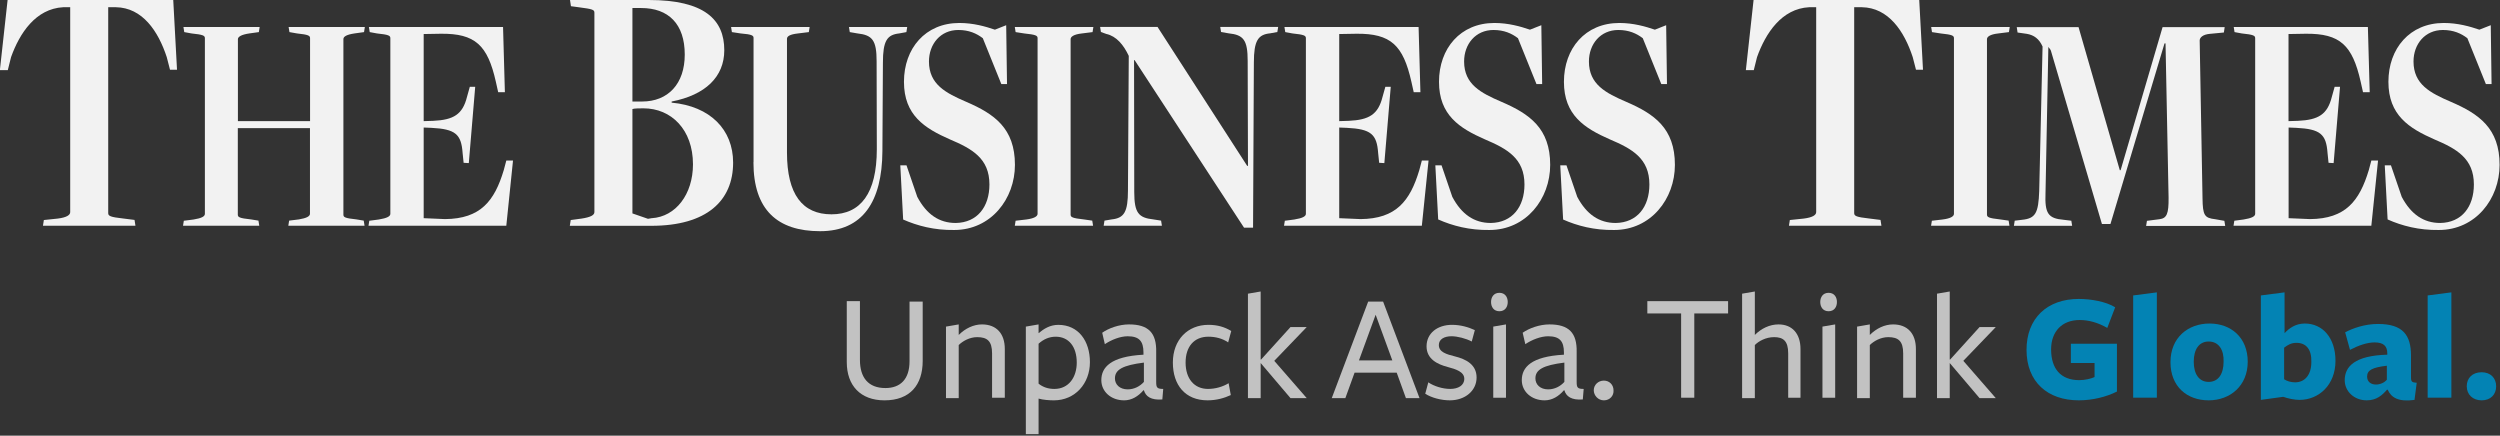 <svg viewBox="0 0 241 42" fill="none" xmlns="http://www.w3.org/2000/svg">
<rect x="0" y="0" width="241" height="42" fill="#333333" stroke="none"/>
<g clip-path="url(#clip0_14194_69567)">
<path d="M4.23 21.21L5.553 21.073C6.425 20.965 6.768 20.73 6.768 20.446V0.696H6.092C3.437 0.843 1.889 3.204 1.066 5.506L0.752 6.76H-0.012L0.733 0H16.701L17.064 6.721H16.388L16.075 5.506C15.252 2.998 13.733 0.735 11.166 0.696H10.432V20.544C10.432 20.818 10.627 20.926 11.872 21.063L12.969 21.2L13.057 21.759H4.142L4.23 21.2V21.21Z" fill="#F2F2F2"/>
<path d="M17.742 21.278L18.663 21.16C19.457 21.033 19.751 20.857 19.751 20.612V3.683C19.751 3.438 19.604 3.34 18.458 3.223L17.762 3.095L17.684 2.605H25.031L24.953 3.095L24.032 3.223C23.238 3.34 22.935 3.556 22.935 3.771V11.677H29.89V3.683C29.89 3.438 29.744 3.34 28.627 3.223L27.902 3.095L27.823 2.605H35.171L35.093 3.095L34.172 3.223C33.398 3.34 33.104 3.526 33.104 3.771V20.69C33.104 20.935 33.231 21.033 34.368 21.151L35.063 21.268L35.142 21.758H27.794L27.872 21.268L28.813 21.151C29.577 21.023 29.881 20.847 29.881 20.602V12.353H22.925V20.69C22.925 20.935 23.072 21.033 24.189 21.151L24.914 21.268L24.992 21.758H17.645L17.723 21.268L17.742 21.278Z" fill="#F2F2F2"/>
<path d="M35.621 21.278L36.513 21.16C37.306 21.033 37.63 20.857 37.63 20.612V3.683C37.63 3.438 37.483 3.34 36.337 3.223L35.641 3.095L35.563 2.605H48.494L48.671 8.885H48.024L47.799 7.876C47.005 4.349 45.81 3.223 42.508 3.252L40.843 3.281V11.677L41.764 11.648C43.723 11.56 44.595 11.031 45.017 9.346L45.291 8.366H45.81L45.193 15.723L44.693 15.694L44.595 14.744C44.468 12.931 43.9 12.441 41.588 12.324L40.843 12.294V21.033L42.9 21.121C46.329 21.092 47.671 19.378 48.563 16.399L48.808 15.478H49.454L48.808 21.758H35.523L35.602 21.268L35.621 21.278Z" fill="#F2F2F2"/>
<path d="M55.008 21.21L56.056 21.073C56.958 20.936 57.3 20.73 57.3 20.446V1.225C57.3 0.94 57.134 0.872 55.831 0.705L55.038 0.598L54.949 0H62.542C67.901 0 69.821 1.881 69.821 4.84C69.821 7.416 67.989 9.16 64.746 9.787V9.895C68.469 10.238 70.673 12.501 70.673 15.675C70.673 19.329 68.165 21.768 62.777 21.768H54.93L55.018 21.21H55.008ZM61.895 9.787C64.403 9.787 66.01 8.082 66.01 5.261C66.01 2.302 64.433 0.774 61.807 0.774H60.965V9.787H61.895ZM62.826 21.034C65.138 20.896 66.803 18.731 66.803 15.841C66.803 12.501 64.717 10.443 62.032 10.443C61.719 10.443 61.131 10.443 60.965 10.512V20.573L62.463 21.092C62.463 21.092 62.914 21.024 62.826 21.024" fill="#F2F2F2"/>
<path d="M72.642 15.635V3.654C72.642 3.438 72.514 3.311 71.397 3.223L70.555 3.095L70.477 2.605H78.049L77.971 3.095L76.933 3.223C76.139 3.311 75.865 3.497 75.865 3.742V14.714C75.865 18.731 77.354 20.661 80.156 20.661C82.958 20.661 84.525 18.643 84.525 14.381L84.505 5.887C84.505 3.869 84.084 3.379 82.664 3.223L81.919 3.095L81.841 2.605H87.454L87.376 3.095L86.68 3.223C85.515 3.35 85.113 3.928 85.113 6.044L85.064 14.567C85.034 19.436 83.173 22.287 79.058 22.287C74.944 22.287 72.632 20.23 72.632 15.635" fill="#F2F2F2"/>
<path d="M87.063 21.152L86.789 15.94H87.387L88.425 18.977C89.317 20.662 90.531 21.495 92.128 21.495C94.215 21.465 95.381 19.927 95.381 17.782C95.381 15.274 93.715 14.343 91.56 13.432C89.13 12.364 87.142 11.101 87.142 7.887C87.142 4.674 89.199 2.215 92.481 2.215C93.843 2.215 95.018 2.558 95.91 2.861L96.997 2.43L97.076 8.103H96.527L94.744 3.684C94.146 3.224 93.402 2.891 92.383 2.891C90.669 2.891 89.552 4.243 89.552 5.928C89.552 8.132 91.168 8.965 93.147 9.817C95.851 10.983 97.84 12.364 97.84 15.891C97.84 19.173 95.528 22.171 91.981 22.171C90.071 22.2 88.435 21.769 87.063 21.162" fill="#F2F2F2"/>
<path d="M97.906 21.278L98.925 21.16C99.689 21.062 100.023 20.857 100.023 20.612V3.683C100.023 3.438 99.876 3.34 98.729 3.223L97.906 3.095L97.828 2.605H105.401L105.323 3.095L104.304 3.223C103.481 3.311 103.207 3.556 103.207 3.771V20.69C103.207 20.935 103.383 21.033 104.47 21.151L105.293 21.268L105.372 21.758H97.828L97.906 21.268V21.278Z" fill="#F2F2F2"/>
<path d="M109.401 5.799H109.323L109.342 18.515C109.342 20.534 109.764 20.994 111.184 21.151L111.929 21.268L112.007 21.758H106.394L106.472 21.268L107.168 21.151C108.363 21.023 108.735 20.445 108.735 18.359L108.813 5.388C108.314 4.32 107.618 3.487 106.648 3.272L106.129 3.086L106.051 2.596H111.586L120.227 15.988H120.305L120.276 5.878C120.276 3.85 119.874 3.36 118.434 3.213L117.709 3.086L117.631 2.596H123.215L123.136 3.086L122.441 3.213C121.275 3.33 120.873 3.918 120.873 6.034L120.795 21.944H119.923L109.372 5.789L109.401 5.799Z" fill="#F2F2F2"/>
<path d="M123.879 21.278L124.771 21.16C125.564 21.033 125.888 20.857 125.888 20.612V3.683C125.888 3.438 125.741 3.34 124.594 3.223L123.899 3.095L123.82 2.605H136.752L136.928 8.885H136.282L136.057 7.876C135.263 4.349 134.068 3.223 130.766 3.252L129.101 3.281V11.677L130.022 11.648C131.981 11.56 132.853 11.031 133.274 9.346L133.549 8.366H134.068L133.451 15.723L132.951 15.694L132.853 14.744C132.726 12.931 132.157 12.441 129.845 12.324L129.101 12.294V21.033L131.158 21.121C134.587 21.092 135.929 19.378 136.821 16.399L137.066 15.478H137.712L137.066 21.758H123.781L123.86 21.268L123.879 21.278Z" fill="#F2F2F2"/>
<path d="M138.641 21.152L138.367 15.94H138.965L140.003 18.977C140.895 20.662 142.119 21.495 143.706 21.495C145.793 21.465 146.959 19.927 146.959 17.782C146.959 15.274 145.293 14.343 143.138 13.432C140.709 12.364 138.72 11.101 138.72 7.887C138.72 4.674 140.777 2.215 144.059 2.215C145.421 2.215 146.596 2.558 147.488 2.861L148.585 2.43L148.664 8.103H148.115L146.332 3.684C145.734 3.224 144.99 2.891 143.971 2.891C142.256 2.891 141.14 4.243 141.14 5.928C141.14 8.132 142.756 8.965 144.745 9.817C147.449 10.983 149.438 12.364 149.438 15.891C149.438 19.173 147.125 22.171 143.579 22.171C141.669 22.2 140.023 21.769 138.661 21.162" fill="#F2F2F2"/>
<path d="M150.684 21.152L150.41 15.94H151.008L152.046 18.977C152.938 20.662 154.162 21.495 155.749 21.495C157.836 21.465 159.002 19.927 159.002 17.782C159.002 15.274 157.336 14.343 155.181 13.432C152.752 12.364 150.763 11.101 150.763 7.887C150.763 4.674 152.82 2.215 156.102 2.215C157.464 2.215 158.639 2.558 159.531 2.861L160.618 2.43L160.697 8.103H160.148L158.365 3.684C157.768 3.224 157.023 2.891 156.004 2.891C154.29 2.891 153.173 4.243 153.173 5.928C153.173 8.132 154.789 8.965 156.768 9.817C159.472 10.983 161.461 12.364 161.461 15.891C161.461 19.173 159.149 22.171 155.602 22.171C153.692 22.2 152.046 21.769 150.684 21.162" fill="#F2F2F2"/>
<path d="M172.543 21.21L173.865 21.073C174.737 20.965 175.08 20.73 175.08 20.446V0.696H174.404C171.749 0.833 170.201 3.204 169.378 5.506L169.065 6.76H168.301L169.045 0H185.014L185.377 6.721H184.701L184.387 5.506C183.564 2.998 182.046 0.735 179.479 0.696H178.744V20.544C178.744 20.818 178.94 20.926 180.184 21.063L181.281 21.2L181.37 21.759H172.455L172.543 21.2V21.21Z" fill="#F2F2F2"/>
<path d="M186.244 21.278L187.263 21.16C188.037 21.062 188.361 20.857 188.361 20.612V3.683C188.361 3.438 188.214 3.34 187.067 3.223L186.244 3.095L186.166 2.605H193.739L193.661 3.095L192.642 3.223C191.819 3.311 191.544 3.556 191.544 3.771V20.69C191.544 20.935 191.721 21.033 192.808 21.151L193.631 21.268L193.71 21.758H186.156L186.235 21.268L186.244 21.278Z" fill="#F2F2F2"/>
<path d="M194.19 21.278L194.915 21.19C196.227 21.062 196.502 20.543 196.58 18.427L196.903 4.486C196.58 3.752 196.08 3.379 195.385 3.262L194.493 3.134L194.415 2.615H200.371L204.349 16.409H204.427L208.473 2.615H214.459L214.381 3.134L213.039 3.262C212.343 3.321 212.049 3.624 212.049 3.908L212.323 19.113C212.343 20.769 212.519 21.014 213.538 21.131L214.43 21.288L214.508 21.778H206.886L206.965 21.288L208.179 21.131C208.875 21.043 209.071 20.612 209.051 19.044L208.757 4.183H208.659L203.448 21.591H202.625L197.707 4.888C197.658 4.731 197.481 4.584 197.462 4.516L197.187 18.613C197.109 20.573 197.432 21.062 198.951 21.19L199.676 21.278L199.754 21.768H194.141L194.219 21.278H194.19Z" fill="#F2F2F2"/>
<path d="M215.391 21.278L216.282 21.16C217.076 21.033 217.399 20.857 217.399 20.612V3.683C217.399 3.438 217.252 3.34 216.106 3.223L215.41 3.095L215.332 2.605H228.264L228.44 8.885H227.794L227.568 7.876C226.775 4.349 225.579 3.223 222.278 3.252L220.613 3.281V11.677L221.533 11.648C223.493 11.56 224.365 11.031 224.786 9.346L225.06 8.366H225.579L224.962 15.723L224.472 15.694L224.374 14.744C224.247 12.931 223.679 12.441 221.367 12.324L220.622 12.294V21.033L222.689 21.121C226.118 21.092 227.451 19.378 228.352 16.399L228.597 15.478H229.243L228.597 21.758H215.312L215.391 21.268V21.278Z" fill="#F2F2F2"/>
<path d="M230.165 21.152L229.891 15.94H230.488L231.527 18.977C232.418 20.662 233.643 21.495 235.23 21.495C237.317 21.465 238.482 19.927 238.482 17.782C238.482 15.274 236.817 14.343 234.662 13.432C232.232 12.364 230.243 11.101 230.243 7.887C230.243 4.674 232.301 2.215 235.583 2.215C236.944 2.215 238.12 2.558 239.011 2.861L240.109 2.43L240.187 8.103H239.638L237.855 3.684C237.258 3.224 236.513 2.891 235.494 2.891C233.78 2.891 232.663 4.243 232.663 5.928C232.663 8.132 234.28 8.965 236.268 9.817C238.972 10.983 240.961 12.364 240.961 15.891C240.961 19.173 238.649 22.171 235.102 22.171C233.192 22.2 231.546 21.769 230.185 21.162" fill="#F2F2F2"/>
<path opacity="0.7" d="M85.267 38.593C82.941 38.593 81.629 37.155 81.629 34.912V29.031H82.898V34.701C82.898 36.393 83.702 37.408 85.352 37.408C86.791 37.408 87.679 36.562 87.679 34.828C87.679 34.912 87.679 29.074 87.679 29.074H88.948C88.948 29.074 88.948 34.658 88.948 34.785C88.948 37.112 87.722 38.593 85.267 38.593Z" fill="white"/>
<path opacity="0.7" d="M95.636 38.381V34.066C95.636 32.881 95.171 32.5 94.197 32.5C93.478 32.5 92.801 32.881 92.42 33.262V38.381H91.193V31.485L92.42 31.273V32.289C93.055 31.654 93.859 31.273 94.663 31.273C96.059 31.273 96.863 32.162 96.863 33.643V38.339H95.636V38.381Z" fill="white"/>
<path opacity="0.7" d="M102.022 31.316C103.968 31.316 105.068 32.881 105.068 34.912C105.068 36.985 103.629 38.593 101.598 38.593C101.175 38.593 100.541 38.551 100.118 38.424V41.851H98.891V31.485L100.118 31.273C100.118 31.273 100.118 32.035 100.118 32.12C100.625 31.697 101.218 31.316 102.022 31.316ZM100.118 36.985C100.541 37.324 101.048 37.493 101.641 37.493C103.037 37.493 103.799 36.351 103.799 34.954C103.799 33.431 103.037 32.458 101.768 32.458C101.133 32.458 100.583 32.712 100.118 33.135C100.118 33.008 100.118 36.985 100.118 36.985Z" fill="white"/>
<path opacity="0.7" d="M110.23 37.62C109.722 38.212 109.087 38.593 108.368 38.593C107.099 38.593 106.168 37.747 106.168 36.647C106.168 35.42 107.056 34.362 110.23 34.193V33.981C110.23 32.881 109.807 32.416 108.707 32.416C107.987 32.416 107.141 32.754 106.506 33.177L106.253 32.077C106.845 31.654 107.86 31.273 108.833 31.273C110.695 31.273 111.499 32.077 111.457 33.939V36.816C111.457 37.366 111.541 37.493 112.134 37.493L112.049 38.508C110.949 38.593 110.441 38.212 110.272 37.62H110.23ZM110.272 34.954C108.241 35.208 107.48 35.631 107.48 36.477C107.48 37.07 107.945 37.535 108.707 37.535C109.341 37.535 109.891 37.239 110.272 36.816V34.954Z" fill="white"/>
<path opacity="0.7" d="M116.407 38.592C114.249 38.592 113.064 37.111 113.064 34.953C113.064 32.753 114.503 31.314 116.492 31.314C117.38 31.314 118.057 31.526 118.692 31.907L118.395 33.007C117.845 32.626 117.168 32.457 116.492 32.457C115.095 32.457 114.291 33.43 114.291 34.953C114.291 36.519 115.138 37.492 116.449 37.492C117.168 37.492 117.888 37.28 118.438 36.942L118.649 38.084C118.015 38.38 117.253 38.592 116.407 38.592Z" fill="white"/>
<path opacity="0.7" d="M121.528 34.996V38.381H120.301V28.311L121.528 28.1V34.658H121.57L124.405 31.527H125.97L122.839 34.785L125.97 38.381H124.405L121.528 34.996Z" fill="white"/>
<path opacity="0.7" d="M136.843 38.38H135.531L134.643 35.926H130.581L129.692 38.38H128.381L131.893 29.072H133.331L136.843 38.38ZM132.612 30.342L131.004 34.742H134.22L132.612 30.342Z" fill="white"/>
<path opacity="0.7" d="M139.762 38.592C138.916 38.592 137.985 38.338 137.393 37.957L137.689 36.857C138.239 37.238 139.085 37.492 139.804 37.492C140.566 37.492 141.158 37.153 141.158 36.519C141.158 35.842 140.354 35.588 139.55 35.376C138.577 35.122 137.52 34.615 137.52 33.388C137.52 32.118 138.577 31.314 139.973 31.314C140.777 31.314 141.539 31.526 142.174 31.822L141.877 32.922C141.327 32.626 140.481 32.414 139.931 32.414C139.212 32.414 138.704 32.711 138.704 33.261C138.704 33.938 139.423 34.149 140.27 34.361C141.285 34.615 142.343 35.122 142.343 36.392C142.343 37.661 141.243 38.592 139.762 38.592Z" fill="white"/>
<path opacity="0.7" d="M144.542 30.004C143.992 30.004 143.738 29.581 143.738 29.115C143.738 28.65 143.992 28.227 144.542 28.227C145.092 28.227 145.346 28.65 145.346 29.115C145.346 29.581 145.092 30.004 144.542 30.004ZM143.95 38.381V31.484L145.177 31.273V38.339H143.95V38.381Z" fill="white"/>
<path opacity="0.7" d="M150.763 37.62C150.255 38.212 149.621 38.593 148.901 38.593C147.632 38.593 146.701 37.747 146.701 36.647C146.701 35.42 147.59 34.362 150.763 34.193V33.981C150.763 32.881 150.34 32.416 149.24 32.416C148.52 32.416 147.674 32.754 147.04 33.177L146.786 32.077C147.378 31.654 148.394 31.273 149.367 31.273C151.228 31.273 152.032 32.077 151.99 33.939V36.816C151.99 37.366 152.074 37.493 152.667 37.493L152.582 38.508C151.482 38.593 150.974 38.212 150.805 37.62H150.763ZM150.805 34.954C148.774 35.208 148.013 35.631 148.013 36.477C148.013 37.07 148.478 37.535 149.24 37.535C149.874 37.535 150.424 37.239 150.805 36.816V34.954Z" fill="white"/>
<path opacity="0.7" d="M154.612 38.593C154.062 38.593 153.639 38.128 153.639 37.62C153.639 37.112 154.062 36.69 154.612 36.69C155.162 36.69 155.543 37.112 155.543 37.62C155.585 38.128 155.204 38.593 154.612 38.593Z" fill="white"/>
<path opacity="0.7" d="M163.33 30.216V38.339H162.061V30.216H158.803V29.031H166.588V30.216H163.33Z" fill="white"/>
<path opacity="0.7" d="M172.382 38.381V34.065C172.382 32.881 171.917 32.5 171.028 32.5C170.224 32.5 169.547 32.881 169.166 33.261V38.381H167.939V28.311L169.166 28.1C169.166 28.1 169.166 32.204 169.166 32.288C169.801 31.654 170.605 31.273 171.451 31.273C172.763 31.273 173.567 32.161 173.567 33.642V38.339H172.382V38.381Z" fill="white"/>
<path opacity="0.7" d="M176.277 30.004C175.727 30.004 175.473 29.581 175.473 29.115C175.473 28.65 175.727 28.227 176.277 28.227C176.827 28.227 177.08 28.65 177.08 29.115C177.08 29.581 176.827 30.004 176.277 30.004ZM175.684 38.381V31.484L176.911 31.273V38.339H175.684V38.381Z" fill="white"/>
<path opacity="0.7" d="M183.466 38.381V34.066C183.466 32.881 183.001 32.5 182.027 32.5C181.308 32.5 180.631 32.881 180.25 33.262V38.381H179.023V31.485L180.25 31.273V32.289C180.885 31.654 181.689 31.273 182.493 31.273C183.889 31.273 184.693 32.162 184.693 33.643V38.339H183.466V38.381Z" fill="white"/>
<path opacity="0.7" d="M187.954 34.996V38.381H186.727V28.311L187.954 28.1V34.658H187.996L190.831 31.527H192.396L189.265 34.785L192.396 38.381H190.831L187.954 34.996Z" fill="white"/>
<path d="M200.392 38.592C197.388 38.592 195.357 36.815 195.357 33.726C195.357 30.68 197.346 28.818 200.392 28.818C201.577 28.818 203.015 29.072 203.904 29.622L203.142 31.611C202.254 31.103 201.365 30.849 200.477 30.849C198.784 30.849 197.727 31.949 197.727 33.684C197.727 35.546 198.658 36.646 200.435 36.646C200.985 36.646 201.535 36.519 201.915 36.349V34.996H199.631V33.134H204.073V37.746C203.058 38.253 201.746 38.592 200.392 38.592Z" fill="#0383B4"/>
<path d="M205.637 38.38V28.48L207.921 28.184V38.338H205.637V38.38Z" fill="#0383B4"/>
<path d="M212.915 38.592C210.842 38.592 209.234 37.28 209.234 34.911C209.234 32.541 210.927 31.188 213 31.188C215.073 31.188 216.681 32.541 216.681 34.868C216.681 37.196 214.988 38.592 212.915 38.592ZM212.915 32.922C211.985 32.922 211.477 33.684 211.477 34.868C211.477 36.053 211.985 36.815 212.915 36.815C213.846 36.815 214.354 36.053 214.354 34.868C214.396 33.726 213.888 32.922 212.915 32.922Z" fill="#0383B4"/>
<path d="M221.671 38.549C221.205 38.549 220.57 38.422 220.105 38.253L217.947 38.549V28.48L220.232 28.184C220.232 28.184 220.232 32.034 220.232 32.118C220.655 31.653 221.29 31.188 222.178 31.188C223.913 31.188 225.14 32.584 225.14 34.784C225.14 37.111 223.532 38.549 221.671 38.549ZM221.374 33.049C220.867 33.049 220.528 33.261 220.19 33.515V36.561C220.444 36.73 220.824 36.857 221.247 36.857C222.221 36.857 222.813 36.096 222.813 34.911C222.855 33.726 222.347 33.049 221.374 33.049Z" fill="#0383B4"/>
<path d="M230.135 37.535C229.628 38.127 229.078 38.592 228.147 38.592C226.962 38.592 226.031 37.746 226.031 36.646C226.031 35.334 227.004 34.277 230.135 34.192V34.065C230.135 33.346 229.754 33.008 228.908 33.008C228.189 33.008 227.343 33.304 226.539 33.727L226.074 32.034C226.793 31.654 227.935 31.23 229.247 31.23C231.658 31.23 232.42 32.331 232.42 34.277V36.35C232.42 36.815 232.505 36.858 232.97 36.9L232.758 38.55C231.235 38.762 230.516 38.339 230.178 37.577H230.135V37.535ZM230.135 35.25C228.697 35.419 228.189 35.673 228.189 36.308C228.189 36.773 228.528 37.069 229.035 37.069C229.501 37.069 229.881 36.858 230.093 36.604V35.25H230.135Z" fill="#0383B4"/>
<path d="M234.027 38.38V28.48L236.312 28.184V38.338H234.027V38.38Z" fill="#0383B4"/>
<path d="M239.233 38.593C238.387 38.593 237.795 38.043 237.795 37.239C237.795 36.435 238.345 35.885 239.233 35.885C240.08 35.885 240.63 36.435 240.63 37.239C240.63 38.043 240.08 38.593 239.233 38.593Z" fill="#0383B4"/>
</g>
<defs>
<clipPath id="clip0_14194_69567">
<rect width="241" height="42" fill="white"/>
</clipPath>
</defs>
</svg>
